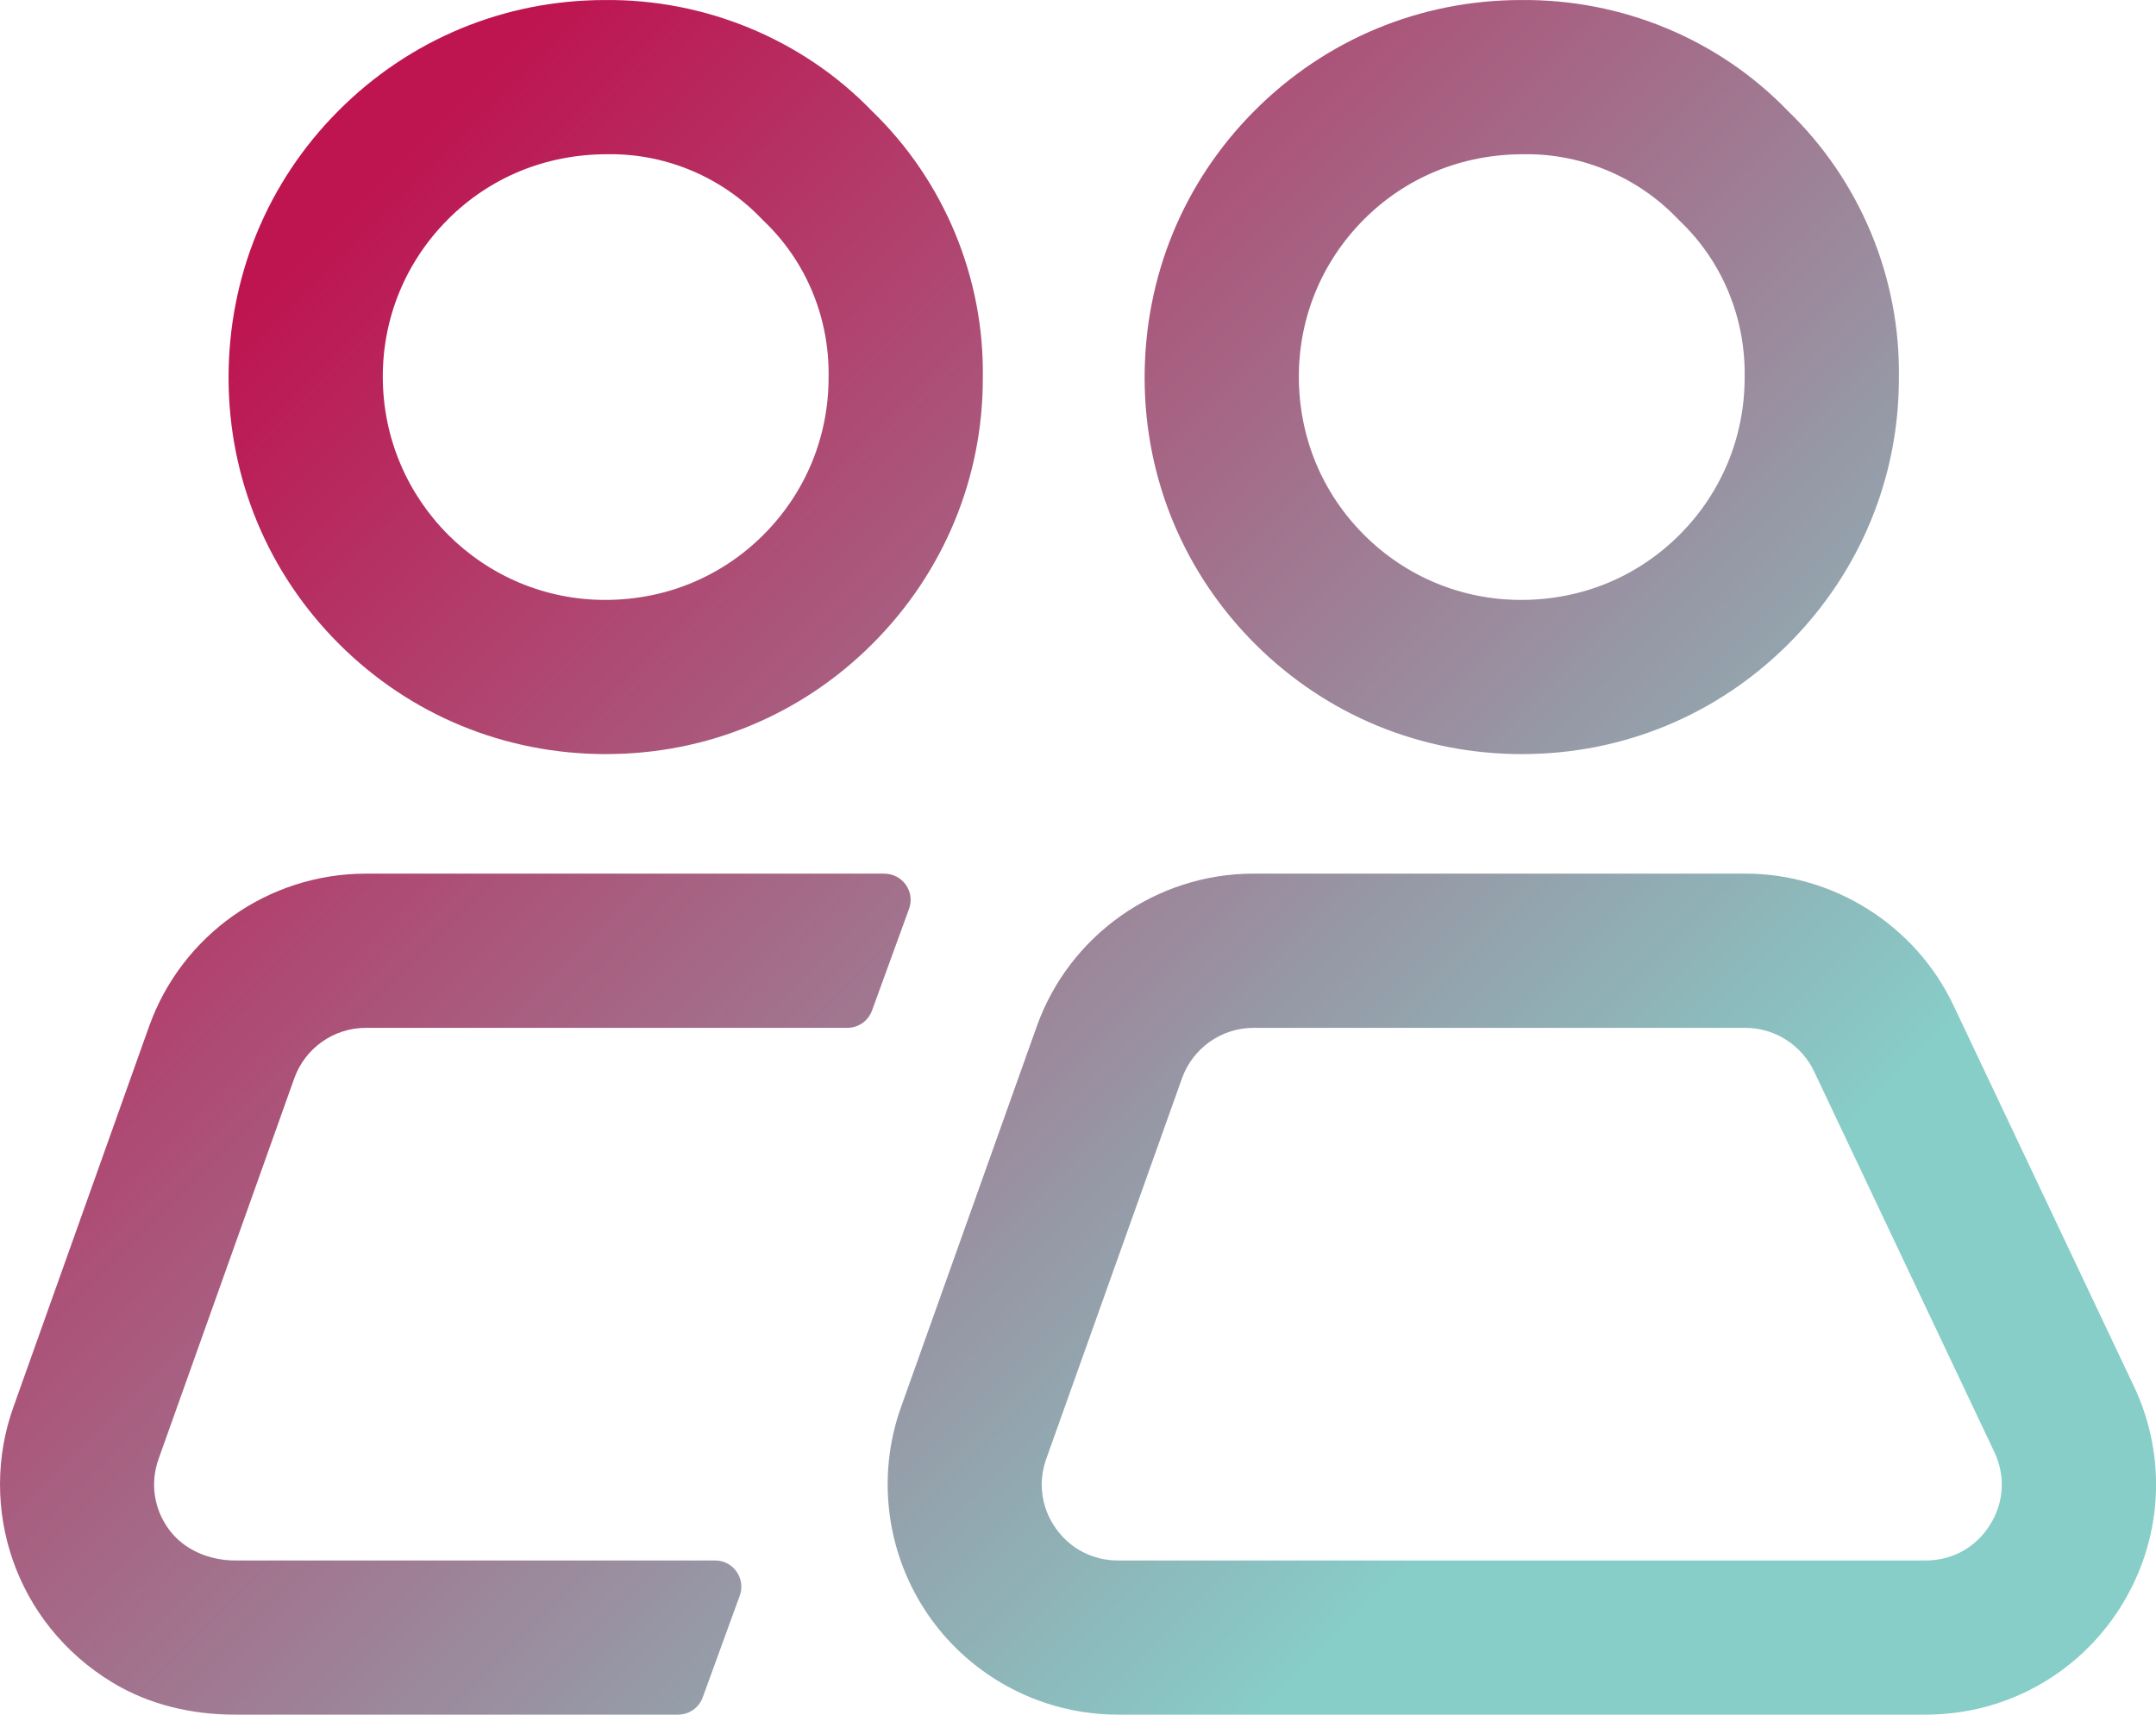 <?xml version="1.0" encoding="UTF-8"?><svg id="Ebene_2" xmlns="http://www.w3.org/2000/svg" xmlns:xlink="http://www.w3.org/1999/xlink" viewBox="0 0 69.898 55.599"><defs><style>.cls-1{fill:url(#Solvi);}.cls-2{fill:url(#Solvi-2);}.cls-3{fill:url(#Solvi-3);}.cls-4{fill:url(#Solvi-4);}</style><linearGradient id="Solvi" x1="12.645" y1="5.254" x2="61.879" y2="54.488" gradientUnits="userSpaceOnUse"><stop offset="0" stop-color="#be1450"/><stop offset=".798" stop-color="#87cdc8"/><stop offset="1" stop-color="#87cdc8"/></linearGradient><linearGradient id="Solvi-2" x1="27.494" y1="-9.595" x2="76.729" y2="39.639" xlink:href="#Solvi"/><linearGradient id="Solvi-3" x1="11.173" y1="6.727" x2="60.407" y2="55.961" xlink:href="#Solvi"/><linearGradient id="Solvi-4" x1="-3.979" y1="21.287" x2="46.772" y2="72.037" xlink:href="#Solvi"/></defs><g id="Ebene_1-2"><path class="cls-1" d="M19.652,24.452h.022c3.262-.005,6.325-1.28,8.627-3.591,2.302-2.31,3.566-5.378,3.562-8.593.055-3.255-1.256-6.412-3.597-8.671C26.006,1.256,22.833-.034,19.6.001c-3.262.005-6.325,1.28-8.628,3.591-2.302,2.31-3.566,5.378-3.562,8.673.006,3.261,1.281,6.324,3.592,8.627,2.305,2.297,5.363,3.561,8.649,3.561ZM14.514,7.121c1.359-1.364,3.168-2.117,5.166-2.12.039-.001.078-.001.117-.001,1.84,0,3.618.759,4.893,2.093l.081.081c1.361,1.301,2.124,3.127,2.092,5.057.003,1.926-.744,3.738-2.103,5.102-1.359,1.364-3.168,2.117-5.128,2.12h-.013c-3.969,0-7.202-3.226-7.209-7.229-.003-1.926.744-3.737,2.104-5.102Z"/><path class="cls-2" d="M49.351,24.452h.022c3.262-.005,6.325-1.28,8.627-3.591,2.302-2.31,3.566-5.378,3.562-8.593.055-3.255-1.255-6.412-3.598-8.671C55.705,1.255,52.56-.034,49.299.001c-3.262.005-6.325,1.28-8.628,3.591-2.302,2.31-3.566,5.378-3.562,8.673.006,3.261,1.281,6.324,3.592,8.627,2.305,2.297,5.363,3.561,8.649,3.561ZM44.213,7.121c1.359-1.364,3.168-2.117,5.166-2.12.039-.001.078-.001.117-.001,1.84,0,3.618.759,4.893,2.093l.081.081c1.361,1.301,2.124,3.127,2.092,5.057.003,1.926-.744,3.738-2.103,5.102-1.359,1.364-3.168,2.117-5.128,2.12h-.013c-1.921,0-3.728-.746-5.088-2.103-1.364-1.359-2.117-3.169-2.121-5.127-.003-1.926.744-3.737,2.104-5.102Z"/><path class="cls-3" d="M69.176,44.94l-5.845-12.342c-1.229-2.594-3.876-4.27-6.745-4.27h-15.945c-3.149,0-5.975,1.993-7.03,4.958l-4.4,12.342c-.814,2.282-.466,4.828.931,6.809,1.396,1.979,3.677,3.162,6.101,3.162h26.188c2.573,0,4.931-1.298,6.307-3.472s1.54-4.861.439-7.188ZM64.512,49.454c-.461.728-1.22,1.146-2.082,1.146h-26.188c-.812,0-1.547-.381-2.015-1.044-.468-.664-.58-1.483-.308-2.248l4.401-12.342c.349-.979,1.281-1.637,2.32-1.637h15.945c.947,0,1.821.554,2.227,1.41l5.844,12.341c.369.78.316,1.646-.145,2.374Z"/><path class="cls-4" d="M28.674,28.329H11.862c-3.156,0-5.97,1.985-7.03,4.957L.433,45.629c-1.154,3.235.028,6.999,3.218,8.932,1.186.719,2.574,1.038,3.96,1.038h14.372c.357,0,.677-.224.799-.559l1.201-3.299c.202-.555-.209-1.141-.799-1.141H7.622c-.836,0-1.67-.344-2.158-1.023-.48-.668-.598-1.496-.323-2.269l4.399-12.341c.35-.982,1.28-1.638,2.323-1.638h15.608c.357,0,.677-.224.799-.559l1.201-3.299c.202-.555-.209-1.141-.799-1.141Z"/></g></svg>
